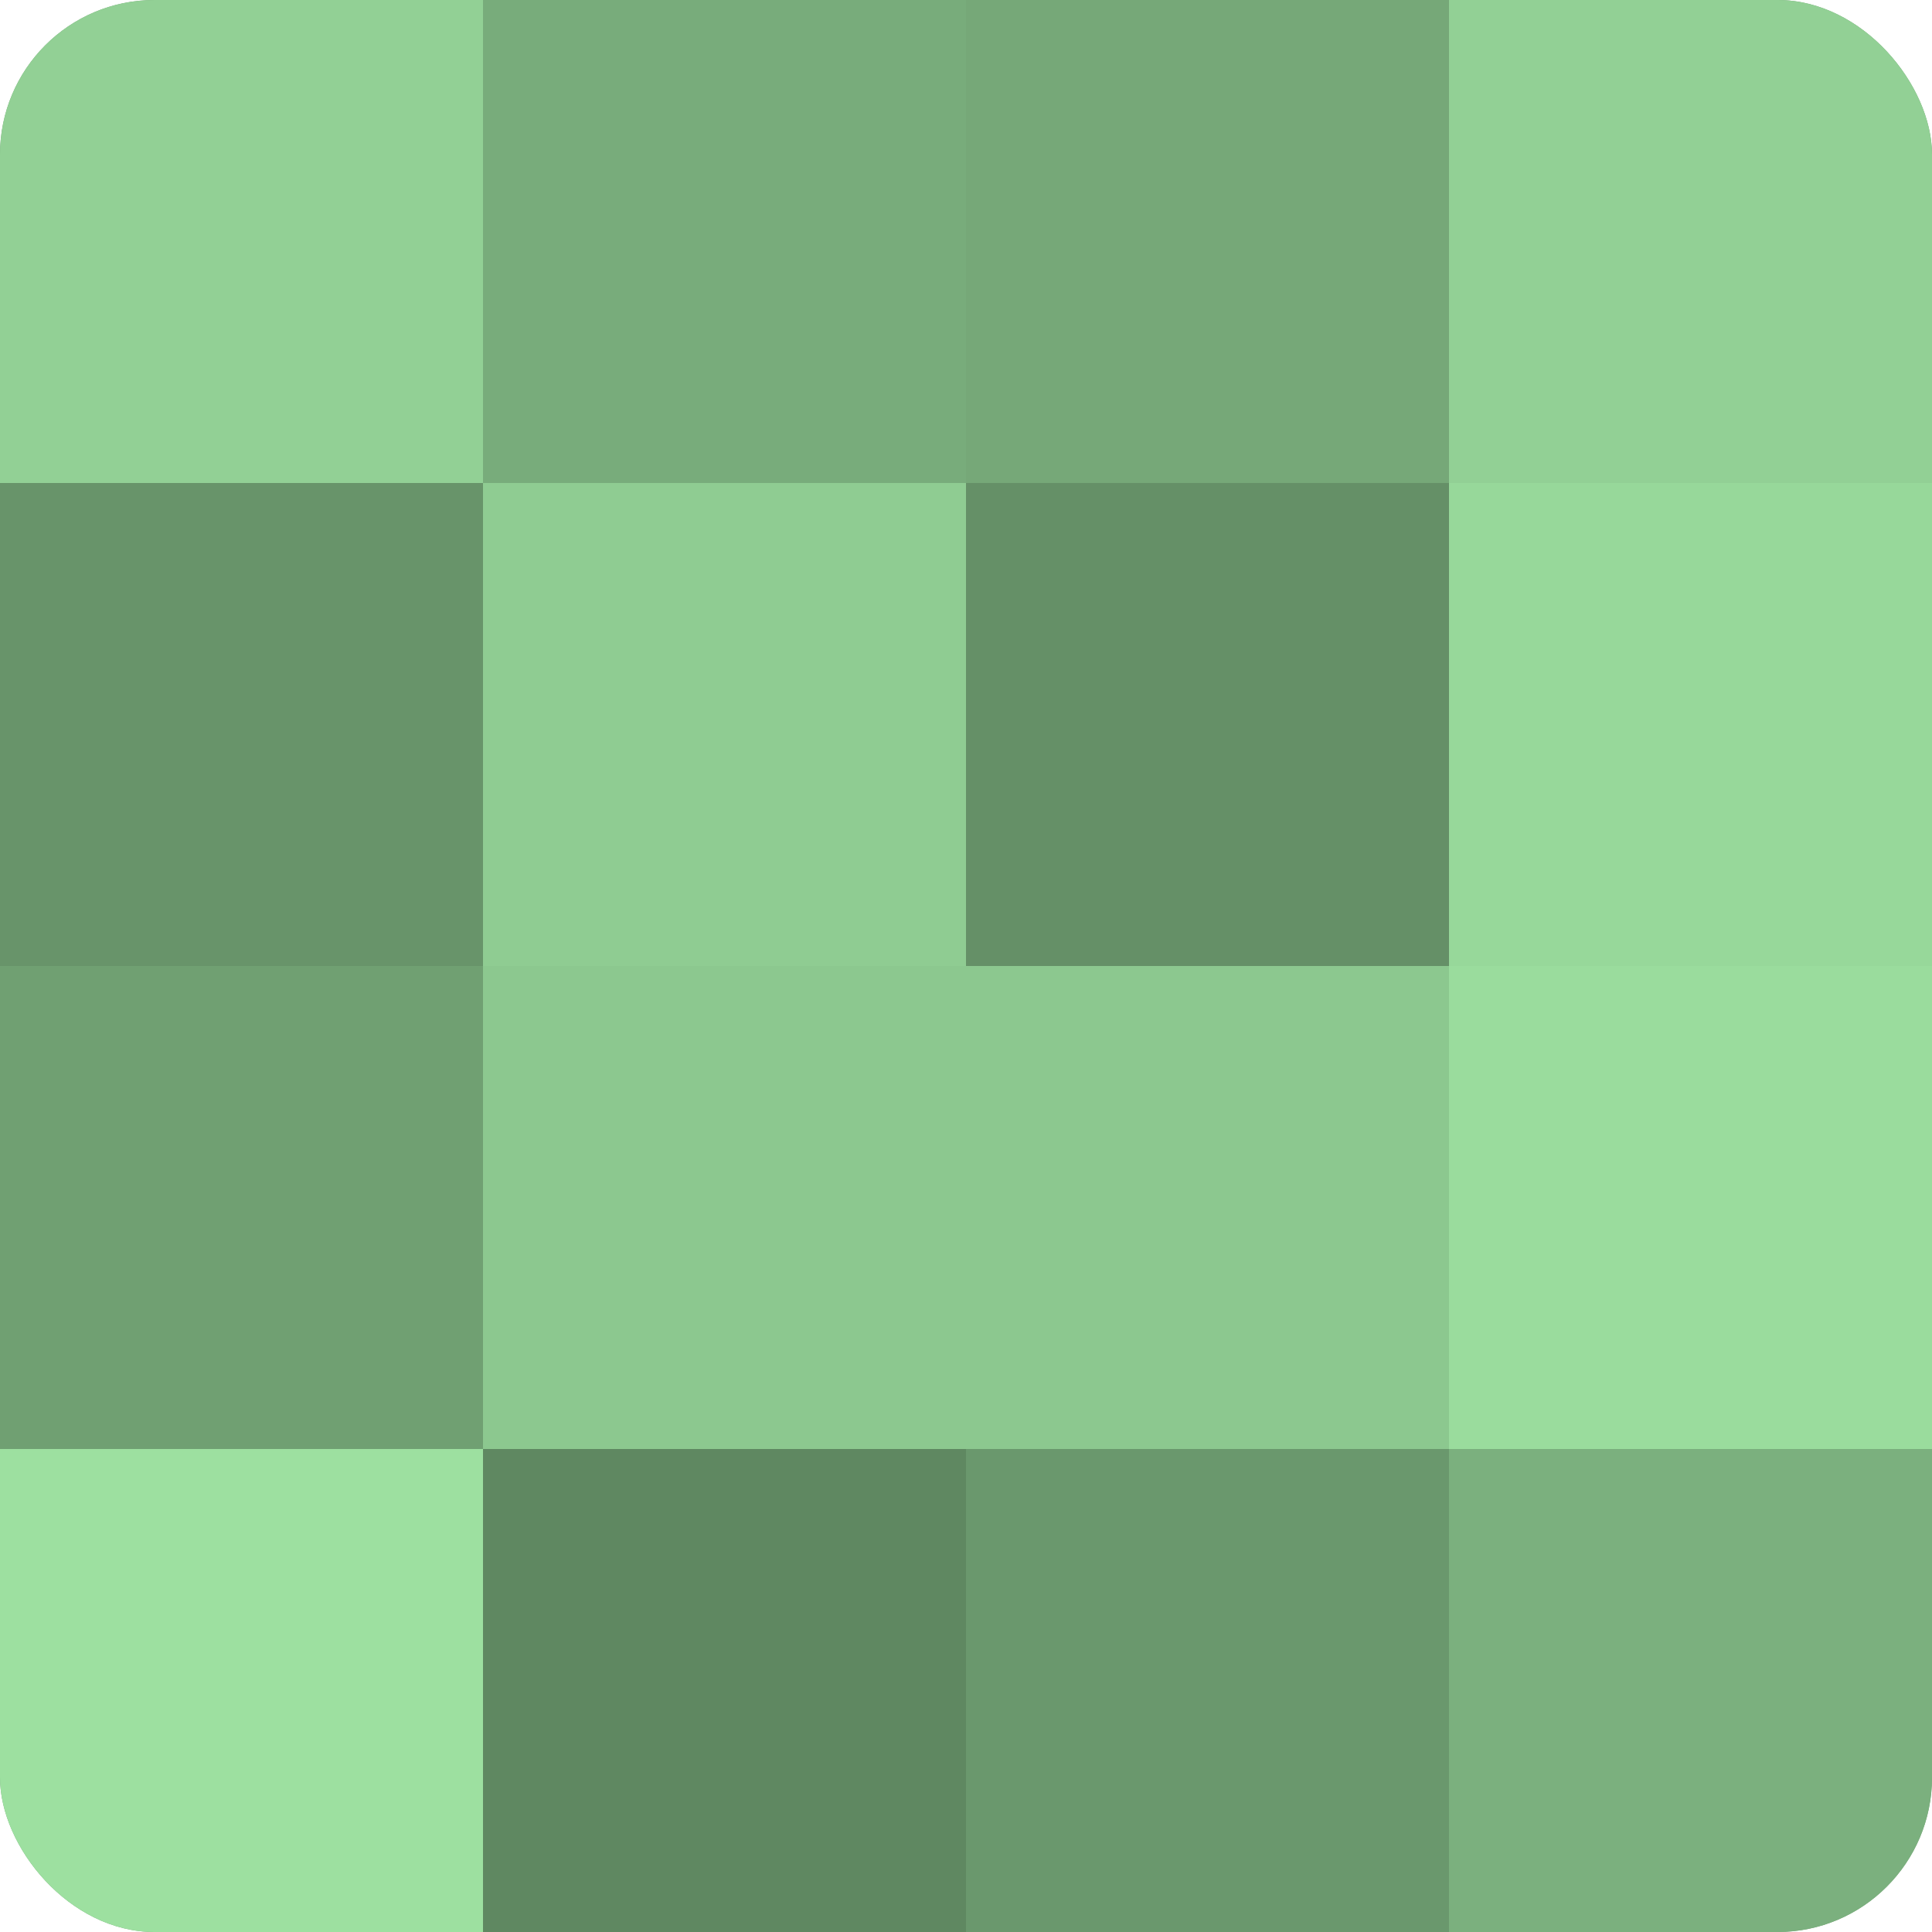 <?xml version="1.0" encoding="UTF-8"?>
<svg xmlns="http://www.w3.org/2000/svg" width="60" height="60" viewBox="0 0 100 100" preserveAspectRatio="xMidYMid meet"><defs><clipPath id="c" width="100" height="100"><rect width="100" height="100" rx="8" ry="8"/></clipPath></defs><g clip-path="url(#c)"><rect width="100" height="100" fill="#70a072"/><rect width="25" height="25" fill="#92d095"/><rect y="25" width="25" height="25" fill="#68946a"/><rect y="50" width="25" height="25" fill="#70a072"/><rect y="75" width="25" height="25" fill="#9de0a0"/><rect x="25" width="25" height="25" fill="#78ac7b"/><rect x="25" y="25" width="25" height="25" fill="#8fcc92"/><rect x="25" y="50" width="25" height="25" fill="#8cc88f"/><rect x="25" y="75" width="25" height="25" fill="#5f8861"/><rect x="50" width="25" height="25" fill="#76a878"/><rect x="50" y="25" width="25" height="25" fill="#659067"/><rect x="50" y="50" width="25" height="25" fill="#8cc88f"/><rect x="50" y="75" width="25" height="25" fill="#6a986d"/><rect x="75" width="25" height="25" fill="#92d095"/><rect x="75" y="25" width="25" height="25" fill="#97d89a"/><rect x="75" y="50" width="25" height="25" fill="#9adc9d"/><rect x="75" y="75" width="25" height="25" fill="#7bb07e"/></g></svg>
